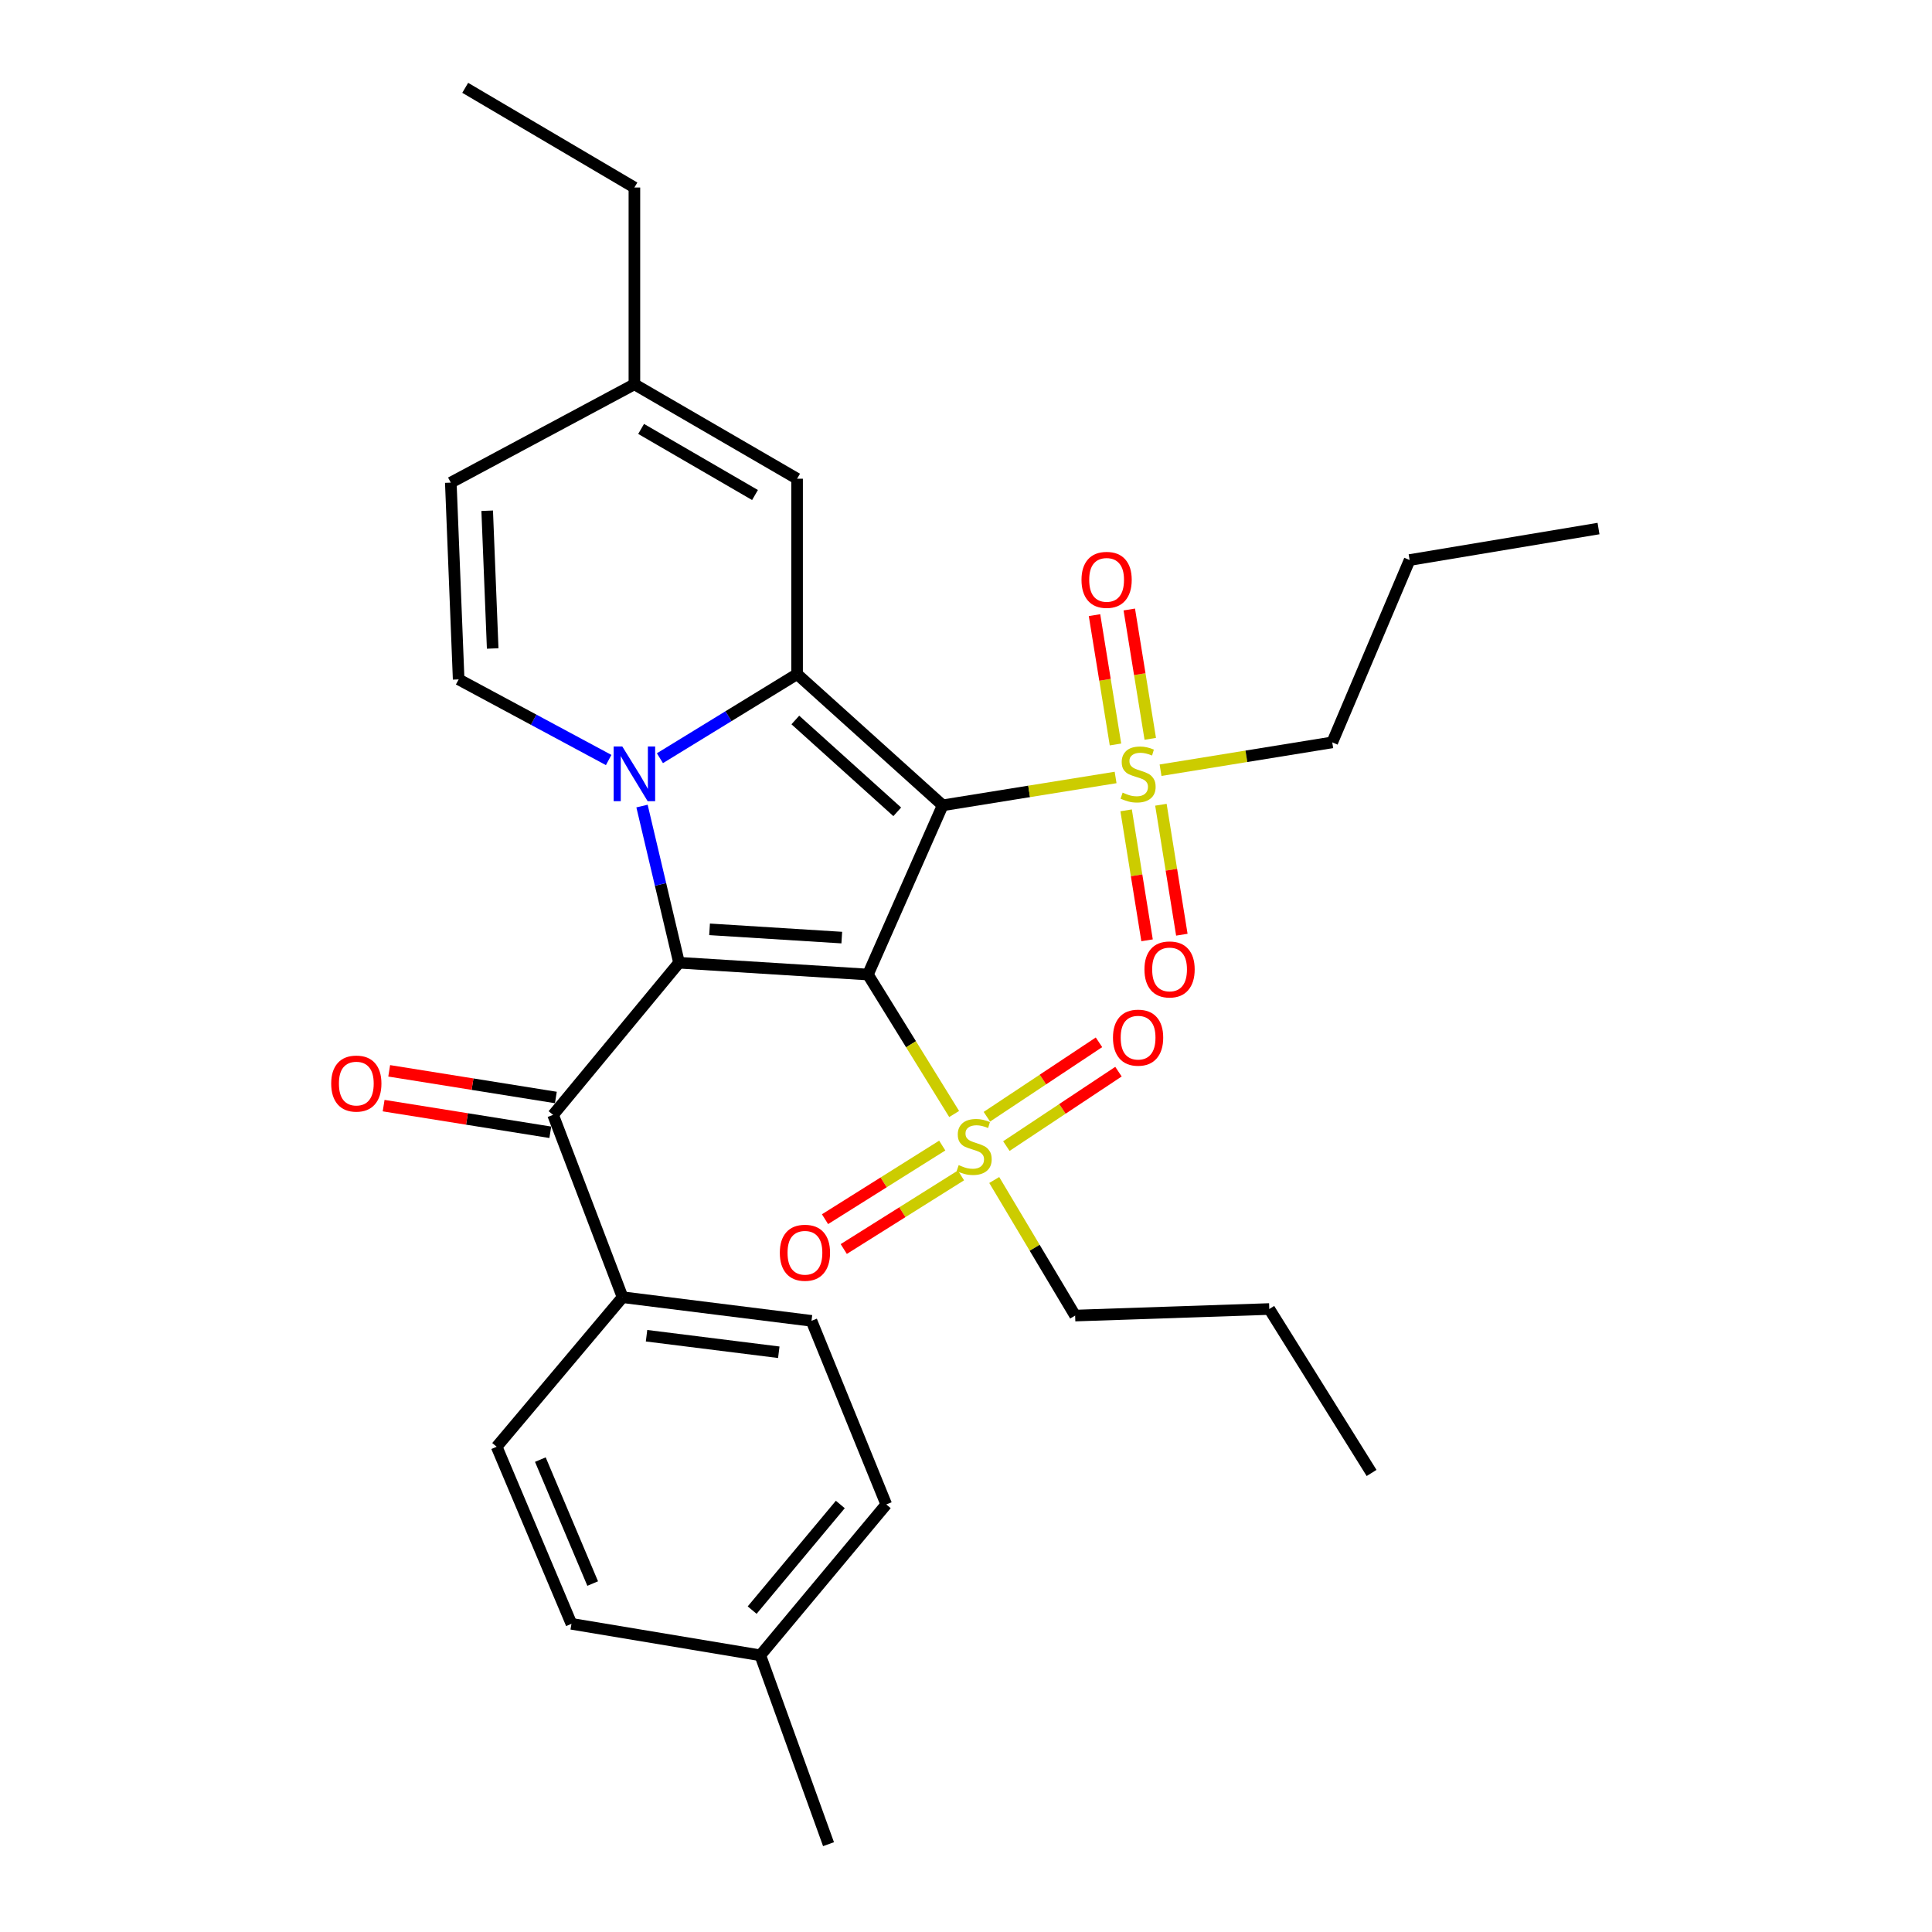 <?xml version='1.0' encoding='iso-8859-1'?>
<svg version='1.1' baseProfile='full'
              xmlns='http://www.w3.org/2000/svg'
                      xmlns:rdkit='http://www.rdkit.org/xml'
                      xmlns:xlink='http://www.w3.org/1999/xlink'
                  xml:space='preserve'
width='1000px' height='1000px' viewBox='0 0 1000 1000'>
<!-- END OF HEADER -->
<rect style='opacity:1.0;fill:#FFFFFF;stroke:none' width='1000' height='1000' x='0' y='0'> </rect>
<path class='bond-0' d='M 449.23,504.418 L 487.925,416.836' style='fill:none;fill-rule:evenodd;stroke:#000000;stroke-width:6px;stroke-linecap:butt;stroke-linejoin:miter;stroke-opacity:1' />
<path class='bond-1' d='M 449.23,504.418 L 351.466,498.308' style='fill:none;fill-rule:evenodd;stroke:#000000;stroke-width:6px;stroke-linecap:butt;stroke-linejoin:miter;stroke-opacity:1' />
<path class='bond-1' d='M 435.703,485.299 L 367.268,481.022' style='fill:none;fill-rule:evenodd;stroke:#000000;stroke-width:6px;stroke-linecap:butt;stroke-linejoin:miter;stroke-opacity:1' />
<path class='bond-4' d='M 449.23,504.418 L 471.55,540.51' style='fill:none;fill-rule:evenodd;stroke:#000000;stroke-width:6px;stroke-linecap:butt;stroke-linejoin:miter;stroke-opacity:1' />
<path class='bond-4' d='M 471.55,540.51 L 493.869,576.603' style='fill:none;fill-rule:evenodd;stroke:#CCCC00;stroke-width:6px;stroke-linecap:butt;stroke-linejoin:miter;stroke-opacity:1' />
<path class='bond-3' d='M 487.925,416.836 L 412.572,348.931' style='fill:none;fill-rule:evenodd;stroke:#000000;stroke-width:6px;stroke-linecap:butt;stroke-linejoin:miter;stroke-opacity:1' />
<path class='bond-3' d='M 464.413,420.198 L 411.666,372.665' style='fill:none;fill-rule:evenodd;stroke:#000000;stroke-width:6px;stroke-linecap:butt;stroke-linejoin:miter;stroke-opacity:1' />
<path class='bond-5' d='M 487.925,416.836 L 532.678,409.627' style='fill:none;fill-rule:evenodd;stroke:#000000;stroke-width:6px;stroke-linecap:butt;stroke-linejoin:miter;stroke-opacity:1' />
<path class='bond-5' d='M 532.678,409.627 L 577.432,402.419' style='fill:none;fill-rule:evenodd;stroke:#CCCC00;stroke-width:6px;stroke-linecap:butt;stroke-linejoin:miter;stroke-opacity:1' />
<path class='bond-2' d='M 351.466,498.308 L 341.885,457.761' style='fill:none;fill-rule:evenodd;stroke:#000000;stroke-width:6px;stroke-linecap:butt;stroke-linejoin:miter;stroke-opacity:1' />
<path class='bond-2' d='M 341.885,457.761 L 332.304,417.215' style='fill:none;fill-rule:evenodd;stroke:#0000FF;stroke-width:6px;stroke-linecap:butt;stroke-linejoin:miter;stroke-opacity:1' />
<path class='bond-6' d='M 351.466,498.308 L 286.276,577.065' style='fill:none;fill-rule:evenodd;stroke:#000000;stroke-width:6px;stroke-linecap:butt;stroke-linejoin:miter;stroke-opacity:1' />
<path class='bond-7' d='M 315.043,393.384 L 276.221,372.52' style='fill:none;fill-rule:evenodd;stroke:#0000FF;stroke-width:6px;stroke-linecap:butt;stroke-linejoin:miter;stroke-opacity:1' />
<path class='bond-7' d='M 276.221,372.52 L 237.399,351.656' style='fill:none;fill-rule:evenodd;stroke:#000000;stroke-width:6px;stroke-linecap:butt;stroke-linejoin:miter;stroke-opacity:1' />
<path class='bond-31' d='M 341.574,392.447 L 377.073,370.689' style='fill:none;fill-rule:evenodd;stroke:#0000FF;stroke-width:6px;stroke-linecap:butt;stroke-linejoin:miter;stroke-opacity:1' />
<path class='bond-31' d='M 377.073,370.689 L 412.572,348.931' style='fill:none;fill-rule:evenodd;stroke:#000000;stroke-width:6px;stroke-linecap:butt;stroke-linejoin:miter;stroke-opacity:1' />
<path class='bond-8' d='M 412.572,348.931 L 412.572,247.782' style='fill:none;fill-rule:evenodd;stroke:#000000;stroke-width:6px;stroke-linecap:butt;stroke-linejoin:miter;stroke-opacity:1' />
<path class='bond-13' d='M 520.887,593.215 L 549.903,573.952' style='fill:none;fill-rule:evenodd;stroke:#CCCC00;stroke-width:6px;stroke-linecap:butt;stroke-linejoin:miter;stroke-opacity:1' />
<path class='bond-13' d='M 549.903,573.952 L 578.919,554.689' style='fill:none;fill-rule:evenodd;stroke:#FF0000;stroke-width:6px;stroke-linecap:butt;stroke-linejoin:miter;stroke-opacity:1' />
<path class='bond-13' d='M 510.8,578.021 L 539.816,558.758' style='fill:none;fill-rule:evenodd;stroke:#CCCC00;stroke-width:6px;stroke-linecap:butt;stroke-linejoin:miter;stroke-opacity:1' />
<path class='bond-13' d='M 539.816,558.758 L 568.832,539.495' style='fill:none;fill-rule:evenodd;stroke:#FF0000;stroke-width:6px;stroke-linecap:butt;stroke-linejoin:miter;stroke-opacity:1' />
<path class='bond-15' d='M 487.701,592.941 L 457.364,611.995' style='fill:none;fill-rule:evenodd;stroke:#CCCC00;stroke-width:6px;stroke-linecap:butt;stroke-linejoin:miter;stroke-opacity:1' />
<path class='bond-15' d='M 457.364,611.995 L 427.026,631.049' style='fill:none;fill-rule:evenodd;stroke:#FF0000;stroke-width:6px;stroke-linecap:butt;stroke-linejoin:miter;stroke-opacity:1' />
<path class='bond-15' d='M 497.401,608.386 L 467.064,627.44' style='fill:none;fill-rule:evenodd;stroke:#CCCC00;stroke-width:6px;stroke-linecap:butt;stroke-linejoin:miter;stroke-opacity:1' />
<path class='bond-15' d='M 467.064,627.44 L 436.727,646.493' style='fill:none;fill-rule:evenodd;stroke:#FF0000;stroke-width:6px;stroke-linecap:butt;stroke-linejoin:miter;stroke-opacity:1' />
<path class='bond-20' d='M 514.618,610.767 L 535.553,645.853' style='fill:none;fill-rule:evenodd;stroke:#CCCC00;stroke-width:6px;stroke-linecap:butt;stroke-linejoin:miter;stroke-opacity:1' />
<path class='bond-20' d='M 535.553,645.853 L 556.488,680.939' style='fill:none;fill-rule:evenodd;stroke:#000000;stroke-width:6px;stroke-linecap:butt;stroke-linejoin:miter;stroke-opacity:1' />
<path class='bond-12' d='M 595.373,382.419 L 589.946,348.948' style='fill:none;fill-rule:evenodd;stroke:#CCCC00;stroke-width:6px;stroke-linecap:butt;stroke-linejoin:miter;stroke-opacity:1' />
<path class='bond-12' d='M 589.946,348.948 L 584.519,315.477' style='fill:none;fill-rule:evenodd;stroke:#FF0000;stroke-width:6px;stroke-linecap:butt;stroke-linejoin:miter;stroke-opacity:1' />
<path class='bond-12' d='M 577.37,385.338 L 571.943,351.867' style='fill:none;fill-rule:evenodd;stroke:#CCCC00;stroke-width:6px;stroke-linecap:butt;stroke-linejoin:miter;stroke-opacity:1' />
<path class='bond-12' d='M 571.943,351.867 L 566.517,318.396' style='fill:none;fill-rule:evenodd;stroke:#FF0000;stroke-width:6px;stroke-linecap:butt;stroke-linejoin:miter;stroke-opacity:1' />
<path class='bond-14' d='M 582.88,419.435 L 588.297,453.069' style='fill:none;fill-rule:evenodd;stroke:#CCCC00;stroke-width:6px;stroke-linecap:butt;stroke-linejoin:miter;stroke-opacity:1' />
<path class='bond-14' d='M 588.297,453.069 L 593.715,486.703' style='fill:none;fill-rule:evenodd;stroke:#FF0000;stroke-width:6px;stroke-linecap:butt;stroke-linejoin:miter;stroke-opacity:1' />
<path class='bond-14' d='M 600.885,416.535 L 606.303,450.168' style='fill:none;fill-rule:evenodd;stroke:#CCCC00;stroke-width:6px;stroke-linecap:butt;stroke-linejoin:miter;stroke-opacity:1' />
<path class='bond-14' d='M 606.303,450.168 L 611.72,483.802' style='fill:none;fill-rule:evenodd;stroke:#FF0000;stroke-width:6px;stroke-linecap:butt;stroke-linejoin:miter;stroke-opacity:1' />
<path class='bond-19' d='M 600.699,398.659 L 645.136,391.455' style='fill:none;fill-rule:evenodd;stroke:#CCCC00;stroke-width:6px;stroke-linecap:butt;stroke-linejoin:miter;stroke-opacity:1' />
<path class='bond-19' d='M 645.136,391.455 L 689.573,384.251' style='fill:none;fill-rule:evenodd;stroke:#000000;stroke-width:6px;stroke-linecap:butt;stroke-linejoin:miter;stroke-opacity:1' />
<path class='bond-11' d='M 286.276,577.065 L 322.245,671.435' style='fill:none;fill-rule:evenodd;stroke:#000000;stroke-width:6px;stroke-linecap:butt;stroke-linejoin:miter;stroke-opacity:1' />
<path class='bond-16' d='M 287.716,568.06 L 244.582,561.16' style='fill:none;fill-rule:evenodd;stroke:#000000;stroke-width:6px;stroke-linecap:butt;stroke-linejoin:miter;stroke-opacity:1' />
<path class='bond-16' d='M 244.582,561.16 L 201.447,554.26' style='fill:none;fill-rule:evenodd;stroke:#FF0000;stroke-width:6px;stroke-linecap:butt;stroke-linejoin:miter;stroke-opacity:1' />
<path class='bond-16' d='M 284.836,586.069 L 241.701,579.169' style='fill:none;fill-rule:evenodd;stroke:#000000;stroke-width:6px;stroke-linecap:butt;stroke-linejoin:miter;stroke-opacity:1' />
<path class='bond-16' d='M 241.701,579.169 L 198.566,572.269' style='fill:none;fill-rule:evenodd;stroke:#FF0000;stroke-width:6px;stroke-linecap:butt;stroke-linejoin:miter;stroke-opacity:1' />
<path class='bond-9' d='M 237.399,351.656 L 233.336,249.809' style='fill:none;fill-rule:evenodd;stroke:#000000;stroke-width:6px;stroke-linecap:butt;stroke-linejoin:miter;stroke-opacity:1' />
<path class='bond-9' d='M 255.013,335.652 L 252.169,264.359' style='fill:none;fill-rule:evenodd;stroke:#000000;stroke-width:6px;stroke-linecap:butt;stroke-linejoin:miter;stroke-opacity:1' />
<path class='bond-10' d='M 412.572,247.782 L 328.365,198.905' style='fill:none;fill-rule:evenodd;stroke:#000000;stroke-width:6px;stroke-linecap:butt;stroke-linejoin:miter;stroke-opacity:1' />
<path class='bond-10' d='M 390.786,256.224 L 331.84,222.01' style='fill:none;fill-rule:evenodd;stroke:#000000;stroke-width:6px;stroke-linecap:butt;stroke-linejoin:miter;stroke-opacity:1' />
<path class='bond-32' d='M 233.336,249.809 L 328.365,198.905' style='fill:none;fill-rule:evenodd;stroke:#000000;stroke-width:6px;stroke-linecap:butt;stroke-linejoin:miter;stroke-opacity:1' />
<path class='bond-24' d='M 328.365,198.905 L 328.365,97.057' style='fill:none;fill-rule:evenodd;stroke:#000000;stroke-width:6px;stroke-linecap:butt;stroke-linejoin:miter;stroke-opacity:1' />
<path class='bond-17' d='M 322.245,671.435 L 420.03,683.664' style='fill:none;fill-rule:evenodd;stroke:#000000;stroke-width:6px;stroke-linecap:butt;stroke-linejoin:miter;stroke-opacity:1' />
<path class='bond-17' d='M 334.649,691.366 L 403.099,699.927' style='fill:none;fill-rule:evenodd;stroke:#000000;stroke-width:6px;stroke-linecap:butt;stroke-linejoin:miter;stroke-opacity:1' />
<path class='bond-18' d='M 322.245,671.435 L 257.075,748.834' style='fill:none;fill-rule:evenodd;stroke:#000000;stroke-width:6px;stroke-linecap:butt;stroke-linejoin:miter;stroke-opacity:1' />
<path class='bond-21' d='M 420.03,683.664 L 458.724,778.693' style='fill:none;fill-rule:evenodd;stroke:#000000;stroke-width:6px;stroke-linecap:butt;stroke-linejoin:miter;stroke-opacity:1' />
<path class='bond-22' d='M 257.075,748.834 L 295.78,840.489' style='fill:none;fill-rule:evenodd;stroke:#000000;stroke-width:6px;stroke-linecap:butt;stroke-linejoin:miter;stroke-opacity:1' />
<path class='bond-22' d='M 279.682,755.487 L 306.775,819.646' style='fill:none;fill-rule:evenodd;stroke:#000000;stroke-width:6px;stroke-linecap:butt;stroke-linejoin:miter;stroke-opacity:1' />
<path class='bond-26' d='M 689.573,384.251 L 729.615,289.871' style='fill:none;fill-rule:evenodd;stroke:#000000;stroke-width:6px;stroke-linecap:butt;stroke-linejoin:miter;stroke-opacity:1' />
<path class='bond-27' d='M 556.488,680.939 L 656.978,677.544' style='fill:none;fill-rule:evenodd;stroke:#000000;stroke-width:6px;stroke-linecap:butt;stroke-linejoin:miter;stroke-opacity:1' />
<path class='bond-33' d='M 458.724,778.693 L 393.534,856.791' style='fill:none;fill-rule:evenodd;stroke:#000000;stroke-width:6px;stroke-linecap:butt;stroke-linejoin:miter;stroke-opacity:1' />
<path class='bond-33' d='M 434.944,778.721 L 389.312,833.389' style='fill:none;fill-rule:evenodd;stroke:#000000;stroke-width:6px;stroke-linecap:butt;stroke-linejoin:miter;stroke-opacity:1' />
<path class='bond-23' d='M 295.78,840.489 L 393.534,856.791' style='fill:none;fill-rule:evenodd;stroke:#000000;stroke-width:6px;stroke-linecap:butt;stroke-linejoin:miter;stroke-opacity:1' />
<path class='bond-25' d='M 393.534,856.791 L 428.844,954.545' style='fill:none;fill-rule:evenodd;stroke:#000000;stroke-width:6px;stroke-linecap:butt;stroke-linejoin:miter;stroke-opacity:1' />
<path class='bond-28' d='M 328.365,97.057 L 240.793,45.455' style='fill:none;fill-rule:evenodd;stroke:#000000;stroke-width:6px;stroke-linecap:butt;stroke-linejoin:miter;stroke-opacity:1' />
<path class='bond-30' d='M 729.615,289.871 L 827.39,273.578' style='fill:none;fill-rule:evenodd;stroke:#000000;stroke-width:6px;stroke-linecap:butt;stroke-linejoin:miter;stroke-opacity:1' />
<path class='bond-29' d='M 656.978,677.544 L 709.929,762.401' style='fill:none;fill-rule:evenodd;stroke:#000000;stroke-width:6px;stroke-linecap:butt;stroke-linejoin:miter;stroke-opacity:1' />
<path  class='atom-3' d='M 322.105 386.383
L 331.385 401.383
Q 332.305 402.863, 333.785 405.543
Q 335.265 408.223, 335.345 408.383
L 335.345 386.383
L 339.105 386.383
L 339.105 414.703
L 335.225 414.703
L 325.265 398.303
Q 324.105 396.383, 322.865 394.183
Q 321.665 391.983, 321.305 391.303
L 321.305 414.703
L 317.625 414.703
L 317.625 386.383
L 322.105 386.383
' fill='#0000FF'/>
<path  class='atom-5' d='M 496.217 603.057
Q 496.537 603.177, 497.857 603.737
Q 499.177 604.297, 500.617 604.657
Q 502.097 604.977, 503.537 604.977
Q 506.217 604.977, 507.777 603.697
Q 509.337 602.377, 509.337 600.097
Q 509.337 598.537, 508.537 597.577
Q 507.777 596.617, 506.577 596.097
Q 505.377 595.577, 503.377 594.977
Q 500.857 594.217, 499.337 593.497
Q 497.857 592.777, 496.777 591.257
Q 495.737 589.737, 495.737 587.177
Q 495.737 583.617, 498.137 581.417
Q 500.577 579.217, 505.377 579.217
Q 508.657 579.217, 512.377 580.777
L 511.457 583.857
Q 508.057 582.457, 505.497 582.457
Q 502.737 582.457, 501.217 583.617
Q 499.697 584.737, 499.737 586.697
Q 499.737 588.217, 500.497 589.137
Q 501.297 590.057, 502.417 590.577
Q 503.577 591.097, 505.497 591.697
Q 508.057 592.497, 509.577 593.297
Q 511.097 594.097, 512.177 595.737
Q 513.297 597.337, 513.297 600.097
Q 513.297 604.017, 510.657 606.137
Q 508.057 608.217, 503.697 608.217
Q 501.177 608.217, 499.257 607.657
Q 497.377 607.137, 495.137 606.217
L 496.217 603.057
' fill='#CCCC00'/>
<path  class='atom-6' d='M 581.073 410.263
Q 581.393 410.383, 582.713 410.943
Q 584.033 411.503, 585.473 411.863
Q 586.953 412.183, 588.393 412.183
Q 591.073 412.183, 592.633 410.903
Q 594.193 409.583, 594.193 407.303
Q 594.193 405.743, 593.393 404.783
Q 592.633 403.823, 591.433 403.303
Q 590.233 402.783, 588.233 402.183
Q 585.713 401.423, 584.193 400.703
Q 582.713 399.983, 581.633 398.463
Q 580.593 396.943, 580.593 394.383
Q 580.593 390.823, 582.993 388.623
Q 585.433 386.423, 590.233 386.423
Q 593.513 386.423, 597.233 387.983
L 596.313 391.063
Q 592.913 389.663, 590.353 389.663
Q 587.593 389.663, 586.073 390.823
Q 584.553 391.943, 584.593 393.903
Q 584.593 395.423, 585.353 396.343
Q 586.153 397.263, 587.273 397.783
Q 588.433 398.303, 590.353 398.903
Q 592.913 399.703, 594.433 400.503
Q 595.953 401.303, 597.033 402.943
Q 598.153 404.543, 598.153 407.303
Q 598.153 411.223, 595.513 413.343
Q 592.913 415.423, 588.553 415.423
Q 586.033 415.423, 584.113 414.863
Q 582.233 414.343, 579.993 413.423
L 581.073 410.263
' fill='#CCCC00'/>
<path  class='atom-13' d='M 559.781 300.133
Q 559.781 293.333, 563.141 289.533
Q 566.501 285.733, 572.781 285.733
Q 579.061 285.733, 582.421 289.533
Q 585.781 293.333, 585.781 300.133
Q 585.781 307.013, 582.381 310.933
Q 578.981 314.813, 572.781 314.813
Q 566.541 314.813, 563.141 310.933
Q 559.781 307.053, 559.781 300.133
M 572.781 311.613
Q 577.101 311.613, 579.421 308.733
Q 581.781 305.813, 581.781 300.133
Q 581.781 294.573, 579.421 291.773
Q 577.101 288.933, 572.781 288.933
Q 568.461 288.933, 566.101 291.733
Q 563.781 294.533, 563.781 300.133
Q 563.781 305.853, 566.101 308.733
Q 568.461 311.613, 572.781 311.613
' fill='#FF0000'/>
<path  class='atom-14' d='M 576.073 537.082
Q 576.073 530.282, 579.433 526.482
Q 582.793 522.682, 589.073 522.682
Q 595.353 522.682, 598.713 526.482
Q 602.073 530.282, 602.073 537.082
Q 602.073 543.962, 598.673 547.882
Q 595.273 551.762, 589.073 551.762
Q 582.833 551.762, 579.433 547.882
Q 576.073 544.002, 576.073 537.082
M 589.073 548.562
Q 593.393 548.562, 595.713 545.682
Q 598.073 542.762, 598.073 537.082
Q 598.073 531.522, 595.713 528.722
Q 593.393 525.882, 589.073 525.882
Q 584.753 525.882, 582.393 528.682
Q 580.073 531.482, 580.073 537.082
Q 580.073 542.802, 582.393 545.682
Q 584.753 548.562, 589.073 548.562
' fill='#FF0000'/>
<path  class='atom-15' d='M 592.366 501.772
Q 592.366 494.972, 595.726 491.172
Q 599.086 487.372, 605.366 487.372
Q 611.646 487.372, 615.006 491.172
Q 618.366 494.972, 618.366 501.772
Q 618.366 508.652, 614.966 512.572
Q 611.566 516.452, 605.366 516.452
Q 599.126 516.452, 595.726 512.572
Q 592.366 508.692, 592.366 501.772
M 605.366 513.252
Q 609.686 513.252, 612.006 510.372
Q 614.366 507.452, 614.366 501.772
Q 614.366 496.212, 612.006 493.412
Q 609.686 490.572, 605.366 490.572
Q 601.046 490.572, 598.686 493.372
Q 596.366 496.172, 596.366 501.772
Q 596.366 507.492, 598.686 510.372
Q 601.046 513.252, 605.366 513.252
' fill='#FF0000'/>
<path  class='atom-16' d='M 403.635 648.424
Q 403.635 641.624, 406.995 637.824
Q 410.355 634.024, 416.635 634.024
Q 422.915 634.024, 426.275 637.824
Q 429.635 641.624, 429.635 648.424
Q 429.635 655.304, 426.235 659.224
Q 422.835 663.104, 416.635 663.104
Q 410.395 663.104, 406.995 659.224
Q 403.635 655.344, 403.635 648.424
M 416.635 659.904
Q 420.955 659.904, 423.275 657.024
Q 425.635 654.104, 425.635 648.424
Q 425.635 642.864, 423.275 640.064
Q 420.955 637.224, 416.635 637.224
Q 412.315 637.224, 409.955 640.024
Q 407.635 642.824, 407.635 648.424
Q 407.635 654.144, 409.955 657.024
Q 412.315 659.904, 416.635 659.904
' fill='#FF0000'/>
<path  class='atom-17' d='M 171.428 560.852
Q 171.428 554.052, 174.788 550.252
Q 178.148 546.452, 184.428 546.452
Q 190.708 546.452, 194.068 550.252
Q 197.428 554.052, 197.428 560.852
Q 197.428 567.732, 194.028 571.652
Q 190.628 575.532, 184.428 575.532
Q 178.188 575.532, 174.788 571.652
Q 171.428 567.772, 171.428 560.852
M 184.428 572.332
Q 188.748 572.332, 191.068 569.452
Q 193.428 566.532, 193.428 560.852
Q 193.428 555.292, 191.068 552.492
Q 188.748 549.652, 184.428 549.652
Q 180.108 549.652, 177.748 552.452
Q 175.428 555.252, 175.428 560.852
Q 175.428 566.572, 177.748 569.452
Q 180.108 572.332, 184.428 572.332
' fill='#FF0000'/>
</svg>
